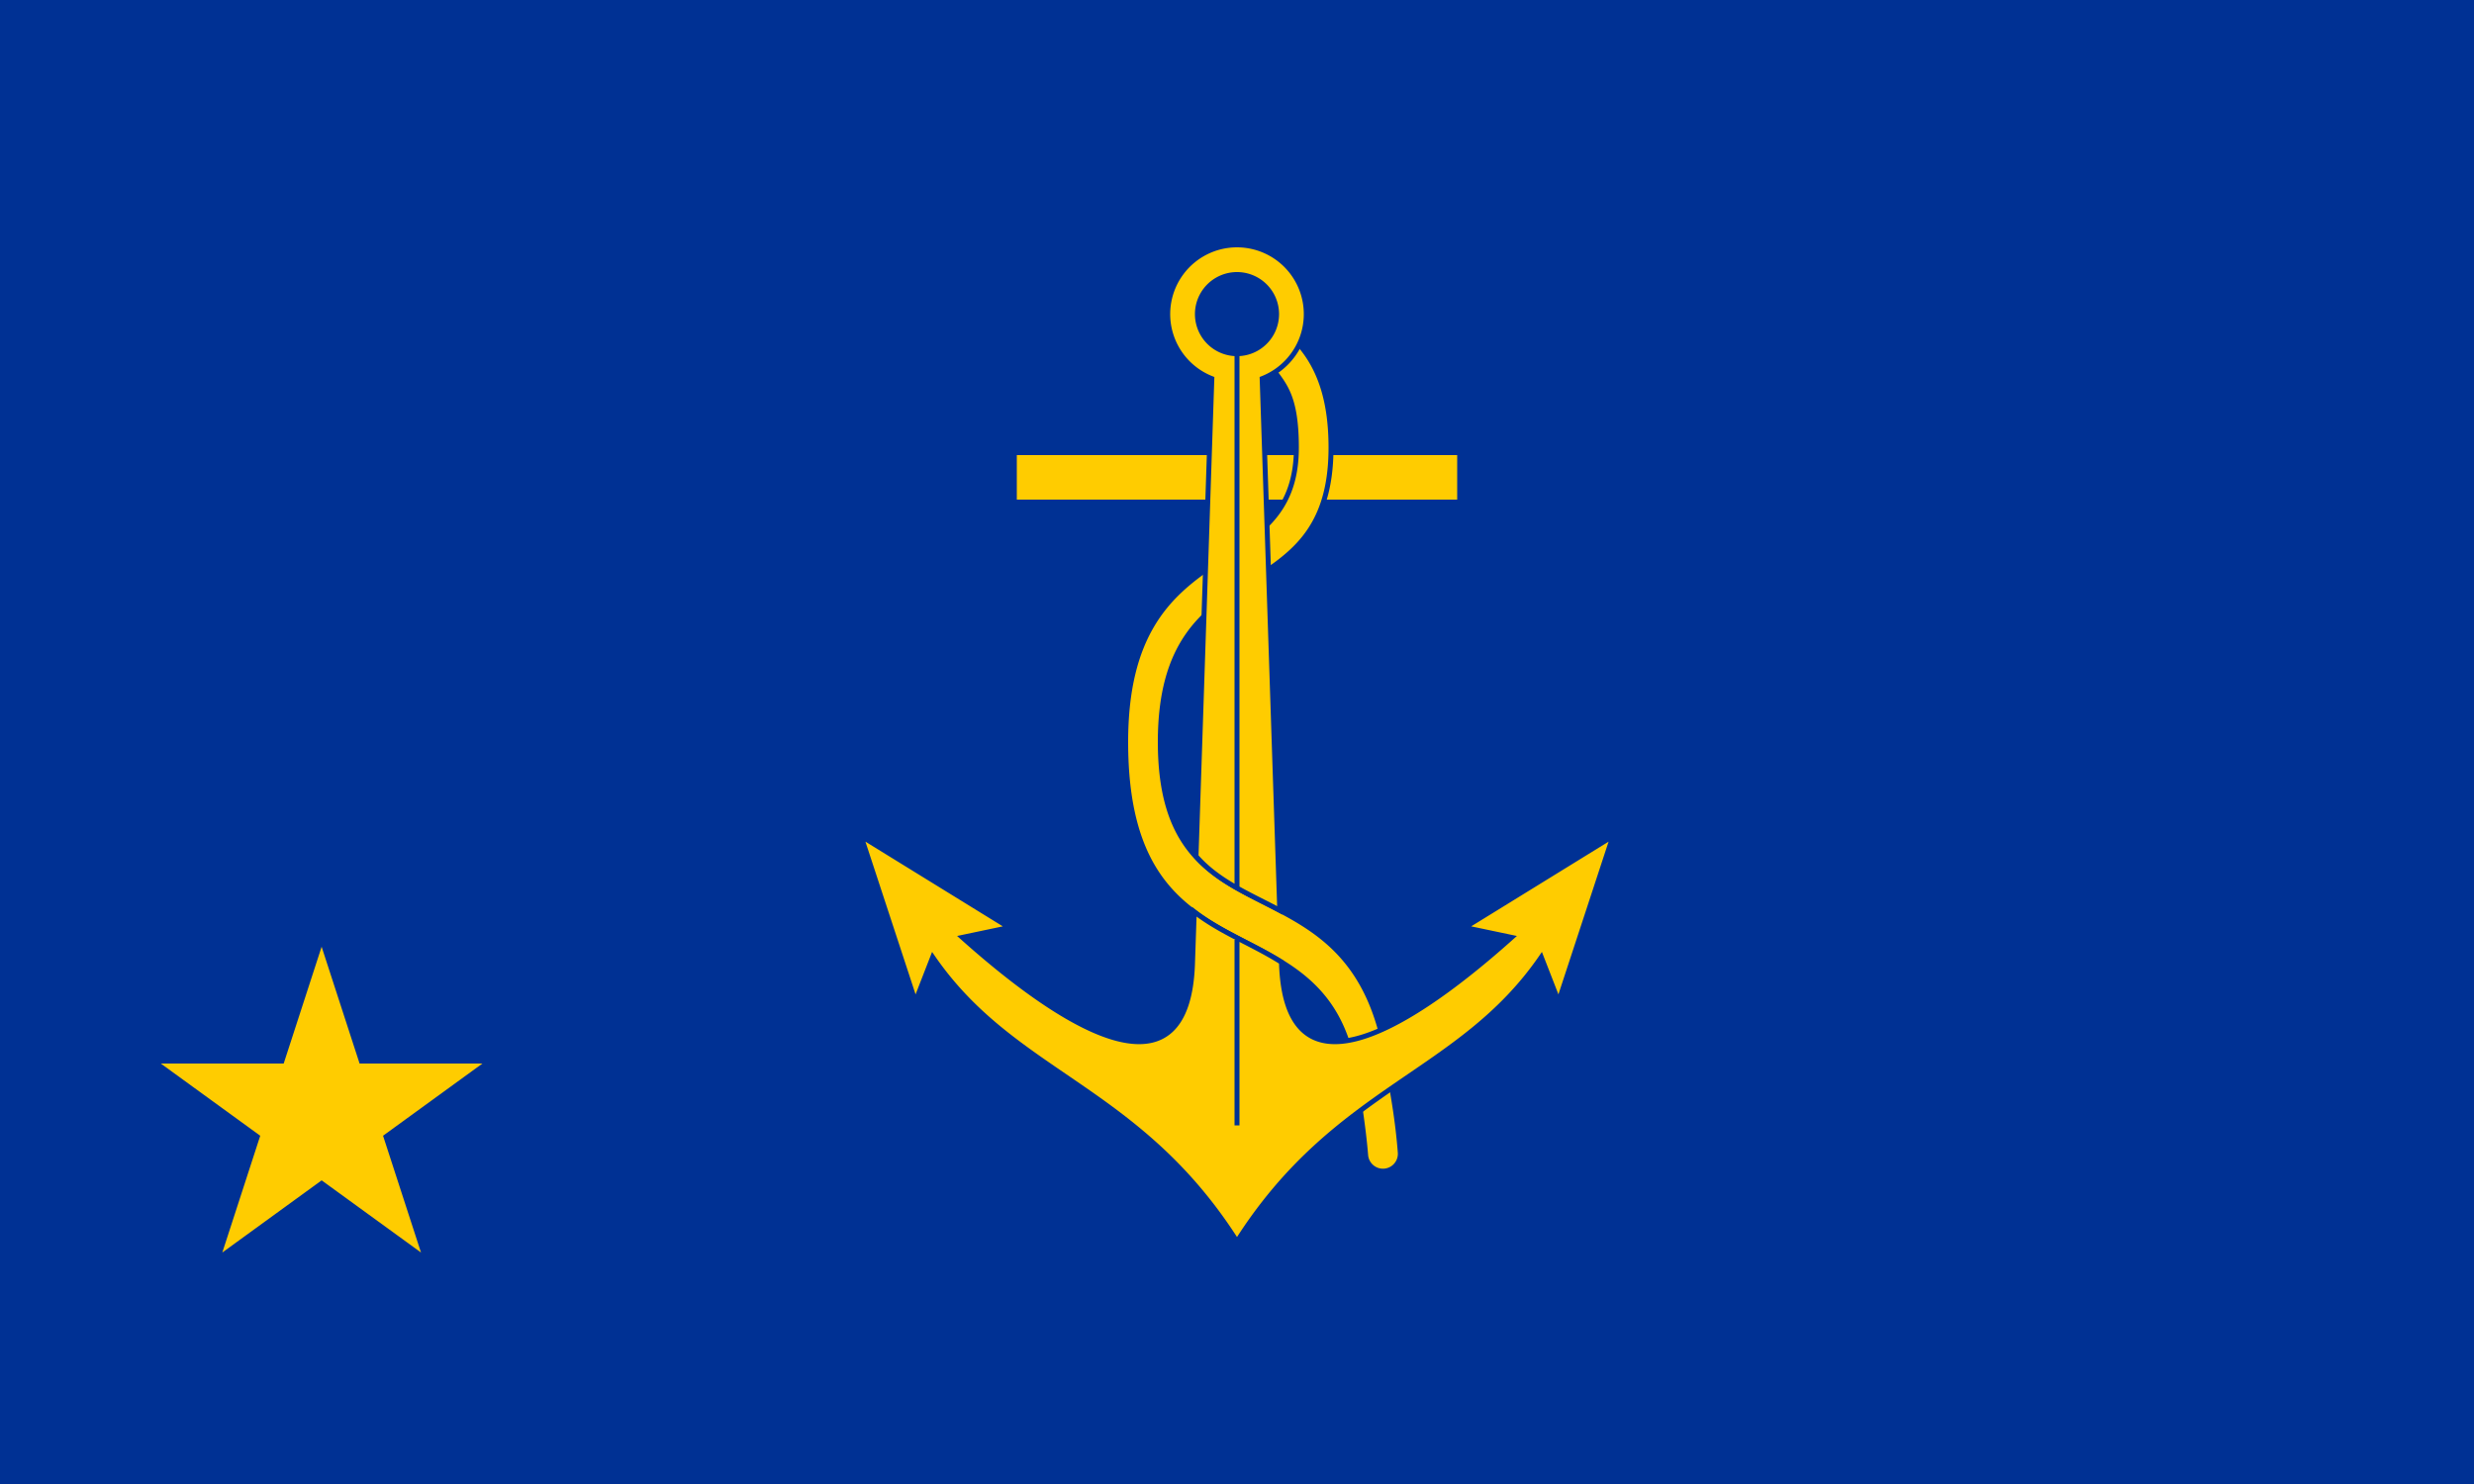 <?xml version="1.0" encoding="UTF-8" standalone="no"?>
<!DOCTYPE svg PUBLIC "-//W3C//DTD SVG 1.1//EN" "http://www.w3.org/Graphics/SVG/1.1/DTD/svg11.dtd">
<svg version="1.1"
   xmlns="http://www.w3.org/2000/svg"
   width="1000" height="600" viewBox="0 0 1000 600">
  <title>Flagge eines Konteradmirals der Volksmarine</title>
  <desc>die Flagge eines Konteradmirals der Volksmarine, 1973-1990</desc>
  <rect width ="1000" height ="600" fill="#003194" />
  <g stroke="#003194" stroke-width="2" fill="#ffcc00">
    <rect x="410" y="183" width ="180" height ="20" />
    <path d="M 513,147 c 5,8 11,11 11,34 0,56 -69,32 -69,119 0,100 79,62 92,131 2,12 4,24 5,36 a 7,7 0 0 0 14,-1 c -1,-13 -3,-24 -5,-35 -13,-89 -92,-45 -92,-131 0,-80 69,-50 69,-119 0,-18 -4,-33 -15,-44" />
    <path d="M 517.281,368.063 c -11.794,-6.345 -24.871,-11.515 -33.844,-21.875 L 489.83,153.09 a 28,28 0 1,1 20.34,0 z M 500,359.027 V 143 a 16,16 0 0,0 0,-32 16,16 0 0,0 0,32 M 482,390 l 0.719,-21.375 c 10.784,8.387 23.786,13.11 35.25,20.406 L 518,390 c 2,53 46,31 93,-11 l -19,-4 60,-37 -22,67 -7,-18 c -33,48 -83,52 -123,115 -40,-63 -90,-67 -123,-115 l -7,18 -22,-67 60,37 -19,4 c 47,42 91,64 93,11 z M 500,380 v 75" />
  </g>
  <path d="M 130,382.775 L 89.858,506.412 195,430 65,430 170.172,506.412" fill="#ffcc00" />
</svg>
